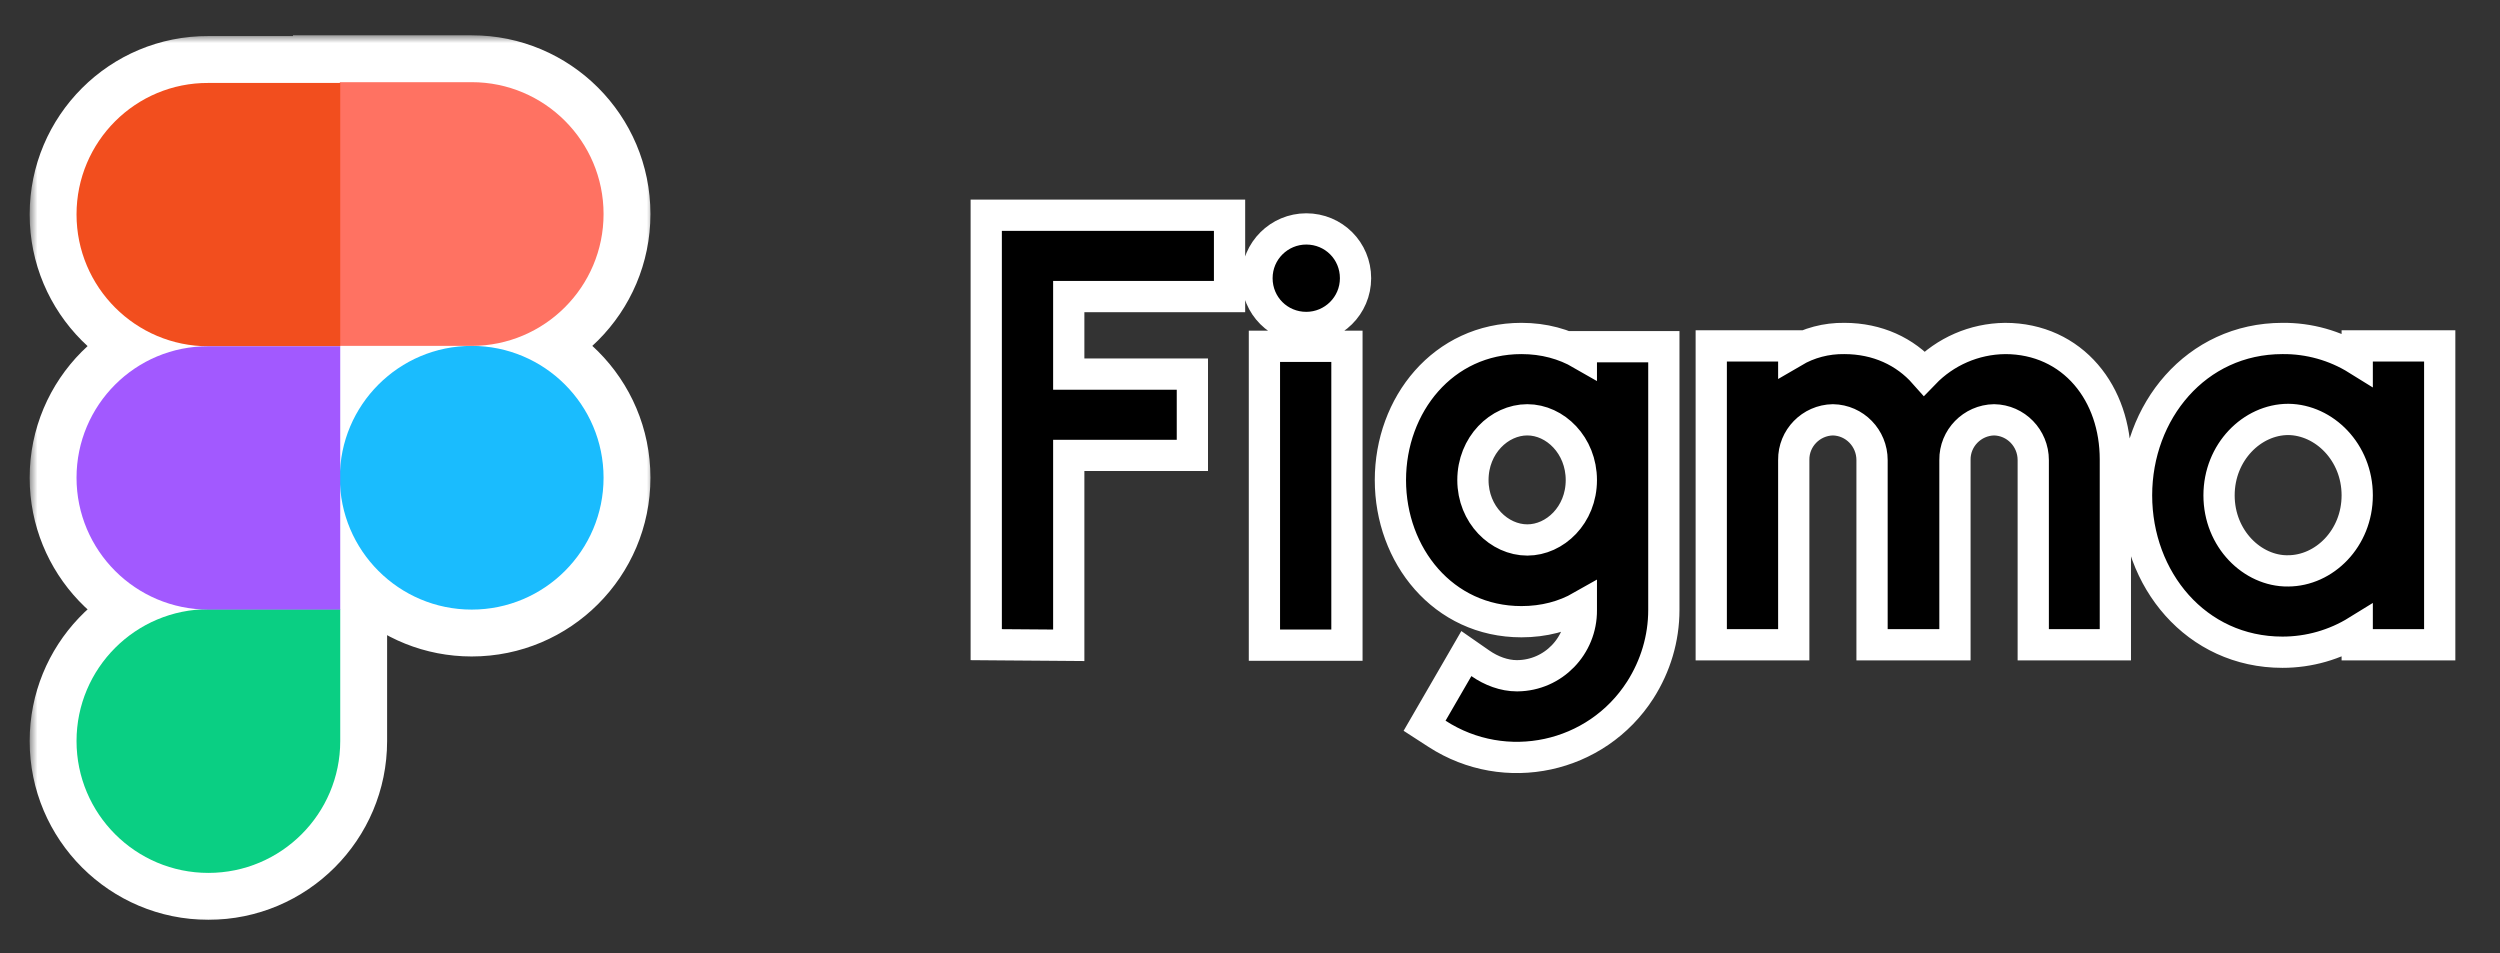 <svg width="160" height="61" viewBox="0 0 160 61" fill="none" xmlns="http://www.w3.org/2000/svg">
<rect x="0" y="0" width="160" height="61" fill="#333333" stroke="none"/>
<path d="M64.119 13.775H63.119V14.775V40.266V41.258L64.112 41.266L67.392 41.291L68.4 41.299V40.291V29.146H75.312H76.312V28.146V24.941V23.941H75.312H68.4V18.98H77.691H78.691V17.98V14.775V13.775H77.691H64.119ZM81.923 22.163H80.923V23.163V40.291V41.291H81.923H85.204H86.204V40.291V23.163V22.163H85.204H81.923ZM101.206 22.656C100.105 22.02 98.819 21.662 97.373 21.662C92.355 21.662 88.986 25.907 88.986 30.726C88.986 35.544 92.355 39.789 97.373 39.789C98.815 39.789 100.102 39.442 101.206 38.813L101.206 39.039L101.206 39.048C101.226 41.336 99.407 43.225 97.118 43.248H97.118H97.118H97.118H97.118H97.118H97.117H97.117H97.117H97.117H97.117H97.117H97.117H97.117H97.116H97.116H97.116H97.116H97.116H97.116H97.116H97.116H97.115H97.115H97.115H97.115H97.115H97.115H97.115H97.115H97.115H97.114H97.114H97.114H97.114H97.114H97.114H97.114H97.114H97.114H97.113H97.113H97.113H97.113H97.113H97.113H97.113H97.113H97.112H97.112H97.112H97.112H97.112H97.112H97.112H97.112H97.112H97.112H97.112H97.111H97.111H97.111H97.111H97.111H97.111H97.111H97.111H97.111H97.111H97.11H97.11H97.11H97.11H97.11H97.11H97.11H97.11H97.11H97.109H97.109H97.109H97.109H97.109H97.109H97.109H97.109H97.109H97.109H97.109H97.108H97.108H97.108H97.108H97.108H97.108H97.108H97.108H97.108H97.108H97.108H97.107H97.107H97.107H97.107H97.107H97.107H97.107H97.107H97.107H97.107H97.106H97.106H97.106H97.106H97.106H97.106H97.106H97.106H97.106H97.106H97.106H97.106H97.106H97.105H97.105H97.105H97.105H97.105H97.105H97.105H97.105H97.105H97.105H97.105H97.105H97.104H97.104H97.104H97.104H97.104H97.104H97.104H97.104H97.104H97.104H97.104H97.103H97.103H97.103H97.103H97.103H97.103H97.103H97.103H97.103H97.103H97.103H97.103H97.103H97.103H97.102H97.102H97.102H97.102H97.102H97.102H97.102H97.102H97.102H97.102H97.102H97.102H97.102H97.101H97.101H97.101H97.101H97.101H97.101H97.101H97.101H97.101H97.101H97.101H97.101H97.1H97.1H97.1H97.1H97.1H97.1H97.1H97.1H97.1H97.1H97.1H97.1H97.1H97.1H97.1H97.099H97.099H97.099H97.099H97.099H97.099H97.099H97.099H97.099H97.099H97.099H97.099H97.099H97.099H97.098H97.098H97.098H97.098H97.098H97.098H97.098H97.098H97.098H97.098H97.098H97.098H97.097H97.097H97.097H97.097H97.097H97.097H97.097H97.097H97.097H97.097H97.097H97.097H97.097H97.097H97.097H97.096H97.096H97.096H97.096H97.096H97.096H97.096H97.096H97.096H97.096H97.096H97.096H97.096H97.095H97.095H97.095H97.095H97.095H97.095H97.095H97.095H97.095H97.095H97.095H97.095H97.094H97.094H97.094H97.094H97.094H97.094H97.094H97.094H97.094H97.094H97.094H97.094H97.094H97.094H97.094H97.093H97.093H97.093H97.093H97.093H97.093H97.093H97.093H97.093H97.093H97.093H97.093H97.093H97.092H97.092H97.092H97.092H97.092H97.092H97.092H97.092H97.092H97.092H97.092H97.091H97.091H97.091H97.091H97.091H97.091H97.091H97.091H97.091H97.091H97.091H97.091H97.091H97.09H97.09H97.09H97.09H97.09H97.09H97.09H97.09H97.09H97.09H97.09H97.09H97.089H97.089H97.089H97.089H97.089H97.089H97.089H97.089H97.089H97.089H97.088H97.088H97.088H97.088H97.088H97.088H97.088H97.088H97.088H97.088H97.088H97.088H97.087H97.087H97.087H97.087H97.087H97.087H97.087H97.087H97.087H97.087H97.087H97.086H97.086H97.086H97.086H97.086H97.086H97.086H97.086H97.086H97.085H97.085H97.085H97.085H97.085H97.085H97.085H97.085H97.085H97.085H97.085H97.084H97.084H97.084H97.084H97.084H97.084H97.084H97.084H97.084H97.084H97.083H97.083H97.083H97.083H97.083H97.083H97.083H97.083H97.082H97.082H97.082H97.082H97.082H97.082H97.082H97.082H97.082H97.082H97.081H97.081H97.081H97.081H97.081H97.081H97.081H97.081H97.081H97.08H97.08H97.08H97.08H97.08H97.08H97.08H97.079H97.079H97.079H97.079H97.079H97.079H97.079H97.079H97.079H97.078H97.078H97.078H97.078H97.078H97.078H97.078H97.078H97.077H97.077H97.077H97.077H97.077H97.077H97.077H97.076H97.076H97.076H97.076H97.076H97.076H97.076H97.076H97.075H97.075H97.075H97.075H97.075H97.075H97.075H97.075H97.074H97.074H97.074H97.074H97.074H97.074H97.073H97.073H97.073H97.073H97.073H97.073C96.269 43.248 95.438 42.937 94.74 42.45L93.847 41.829L93.303 42.77L91.65 45.624L91.173 46.448L91.972 46.965C96.342 49.795 102.172 48.535 104.976 44.161L104.978 44.158C105.953 42.627 106.486 40.864 106.486 39.039V23.188V22.188H105.486H102.206H101.206V22.656ZM123.157 23.89C121.931 22.505 120.163 21.664 118.039 21.662C116.879 21.646 115.764 21.944 114.8 22.51V22.138H113.8H110.52H109.52V23.138V40.266V41.266H110.52H113.8H114.8V40.266V29.448H114.8L114.8 29.436C114.782 28.045 115.905 26.893 117.306 26.868C118.695 26.892 119.811 28.036 119.811 29.448V40.266V41.266H120.811H124.117H125.117V40.266V29.448H125.117L125.117 29.436C125.099 28.045 126.222 26.893 127.622 26.868C129.012 26.892 130.128 28.036 130.128 29.448V40.266V41.266H131.128H134.383H135.383V40.266V29.398C135.383 27.33 134.738 25.404 133.51 23.979C132.271 22.54 130.479 21.662 128.324 21.662L128.312 21.663C126.348 21.686 124.499 22.5 123.157 23.89ZM146.077 41.742C147.785 41.742 149.437 41.263 150.862 40.382V41.266H151.862H155.142H156.142V40.266V23.138V22.138H155.142H151.862H150.862V23C149.437 22.114 147.774 21.644 146.072 21.662C140.539 21.666 136.739 26.35 136.739 31.702C136.739 37.083 140.543 41.742 146.077 41.742ZM146.428 36.536L146.419 36.537C144.158 36.556 142.019 34.491 142.019 31.702C142.019 28.939 144.132 26.845 146.449 26.843C148.751 26.865 150.862 28.945 150.862 31.702C150.862 34.461 148.751 36.537 146.428 36.536ZM83.601 20.958C85.323 20.958 86.754 19.566 86.754 17.805C86.754 16.05 85.355 14.651 83.601 14.651C81.879 14.651 80.447 16.043 80.447 17.805C80.447 19.559 81.847 20.958 83.601 20.958ZM94.267 30.726C94.267 28.488 95.956 26.868 97.749 26.868C99.532 26.868 101.206 28.502 101.206 30.726C101.206 32.96 99.52 34.558 97.749 34.558C95.952 34.558 94.267 32.934 94.267 30.726Z" fill="black" stroke="white" stroke-width="2"/>
<mask id="path-2-outside-1_1742_6391" maskUnits="userSpaceOnUse" x="1.898" y="2.259" width="40" height="57" fill="black">
<rect fill="white" x="1.898" y="2.259" width="40" height="57"/>
<path fill-rule="evenodd" clip-rule="evenodd" d="M21.775 22.162V22.137H30.189C34.847 22.137 38.628 18.355 38.628 13.698C38.628 9.04 34.847 5.259 30.189 5.259H21.75V5.284V5.309H13.337C8.679 5.284 4.898 9.065 4.898 13.723C4.898 18.365 8.654 22.137 13.291 22.162C8.654 22.162 4.898 25.933 4.898 30.575C4.898 35.077 8.431 38.761 12.873 39.001C8.431 39.242 4.898 42.925 4.898 47.428C4.898 52.085 8.679 55.866 13.337 55.866C17.994 55.866 21.775 52.085 21.775 47.428V39.014V38.989V31.23C22.11 35.582 25.752 39.014 30.189 39.014C34.847 39.014 38.628 35.233 38.628 30.575C38.628 25.918 34.847 22.137 30.189 22.137C25.752 22.137 22.11 25.569 21.775 29.921V22.162Z"/>
</mask>
<path fill-rule="evenodd" clip-rule="evenodd" d="M21.775 22.162V22.137H30.189C34.847 22.137 38.628 18.355 38.628 13.698C38.628 9.04 34.847 5.259 30.189 5.259H21.75V5.284V5.309H13.337C8.679 5.284 4.898 9.065 4.898 13.723C4.898 18.365 8.654 22.137 13.291 22.162C8.654 22.162 4.898 25.933 4.898 30.575C4.898 35.077 8.431 38.761 12.873 39.001C8.431 39.242 4.898 42.925 4.898 47.428C4.898 52.085 8.679 55.866 13.337 55.866C17.994 55.866 21.775 52.085 21.775 47.428V39.014V38.989V31.23C22.11 35.582 25.752 39.014 30.189 39.014C34.847 39.014 38.628 35.233 38.628 30.575C38.628 25.918 34.847 22.137 30.189 22.137C25.752 22.137 22.11 25.569 21.775 29.921V22.162Z" fill="white"/>
<path d="M21.775 22.137V19.137H18.775V22.137H21.775ZM21.75 5.259V2.259H18.75V5.259H21.75ZM21.75 5.309V8.309H24.75V5.309H21.75ZM13.337 5.309L13.32 8.309L13.329 8.309H13.337V5.309ZM13.291 22.162L13.291 25.162L13.307 19.162L13.291 22.162ZM12.873 39.001L13.036 41.997V36.006L12.873 39.001ZM21.775 31.23L24.767 31L18.775 31.23H21.775ZM21.775 29.921H18.775L24.767 30.151L21.775 29.921ZM18.775 22.137V22.162H24.775V22.137H18.775ZM30.189 19.137H21.775V25.137H30.189V19.137ZM35.628 13.698C35.628 16.698 33.19 19.137 30.189 19.137V25.137C36.504 25.137 41.628 20.012 41.628 13.698H35.628ZM30.189 8.259C33.19 8.259 35.628 10.697 35.628 13.698H41.628C41.628 7.383 36.504 2.259 30.189 2.259V8.259ZM21.75 8.259H30.189V2.259H21.75V8.259ZM24.75 5.284V5.259H18.75V5.284H24.75ZM24.75 5.309V5.284H18.75V5.309H24.75ZM13.337 8.309H21.75V2.309H13.337V8.309ZM7.898 13.723C7.898 10.719 10.335 8.293 13.32 8.309L13.353 2.309C7.023 2.275 1.898 7.412 1.898 13.723H7.898ZM13.307 19.162C10.32 19.145 7.898 16.714 7.898 13.723H1.898C1.898 20.017 6.989 25.128 13.275 25.161L13.307 19.162ZM13.291 19.162C6.989 19.162 1.898 24.285 1.898 30.575H7.898C7.898 27.581 10.319 25.162 13.291 25.162L13.291 19.162ZM1.898 30.575C1.898 36.68 6.686 41.67 12.711 41.997L13.036 36.006C10.176 35.851 7.898 33.475 7.898 30.575H1.898ZM12.711 36.006C6.686 36.332 1.898 41.323 1.898 47.428H7.898C7.898 44.528 10.176 42.152 13.036 41.997L12.711 36.006ZM1.898 47.428C1.898 53.742 7.022 58.866 13.337 58.866V52.866C10.336 52.866 7.898 50.428 7.898 47.428H1.898ZM13.337 58.866C19.651 58.866 24.775 53.742 24.775 47.428H18.775C18.775 50.428 16.337 52.866 13.337 52.866V58.866ZM24.775 47.428V39.014H18.775V47.428H24.775ZM24.775 39.014V38.989H18.775V39.014H24.775ZM24.775 38.989V31.23H18.775V38.989H24.775ZM18.784 31.459C19.238 37.362 24.171 42.014 30.189 42.014V36.014C27.332 36.014 24.982 33.801 24.767 31L18.784 31.459ZM30.189 42.014C36.504 42.014 41.628 36.89 41.628 30.575H35.628C35.628 33.576 33.19 36.014 30.189 36.014V42.014ZM41.628 30.575C41.628 24.261 36.504 19.137 30.189 19.137V25.137C33.19 25.137 35.628 27.575 35.628 30.575H41.628ZM30.189 19.137C24.171 19.137 19.238 23.788 18.784 29.691L24.767 30.151C24.982 27.349 27.332 25.137 30.189 25.137V19.137ZM24.775 29.921V22.162H18.775V29.921H24.775Z" fill="white" mask="url(#path-2-outside-1_1742_6391)"/>
<path d="M21.75 30.575C21.75 25.918 25.532 22.137 30.189 22.137C34.847 22.137 38.628 25.918 38.628 30.575C38.628 35.233 34.847 39.014 30.189 39.014C25.532 39.014 21.75 35.233 21.75 30.575Z" fill="#1ABCFE"/>
<path d="M4.898 47.428C4.898 42.77 8.679 38.989 13.337 38.989H21.775V47.428C21.775 52.085 17.994 55.866 13.337 55.866C8.679 55.866 4.898 52.085 4.898 47.428Z" fill="#0ACF83"/>
<path d="M21.75 5.284V22.137H30.189C34.847 22.137 38.628 18.355 38.628 13.698C38.628 9.04 34.847 5.259 30.189 5.259H21.75V5.284Z" fill="#FF7262"/>
<path d="M4.898 13.723C4.898 18.38 8.679 22.162 13.337 22.162H21.775V5.309H13.337C8.679 5.284 4.898 9.065 4.898 13.723Z" fill="#F24E1E"/>
<path d="M4.898 30.575C4.898 35.233 8.679 39.014 13.337 39.014H21.775V22.162H13.337C8.679 22.137 4.898 25.918 4.898 30.575Z" fill="#A259FF"/>
</svg>
